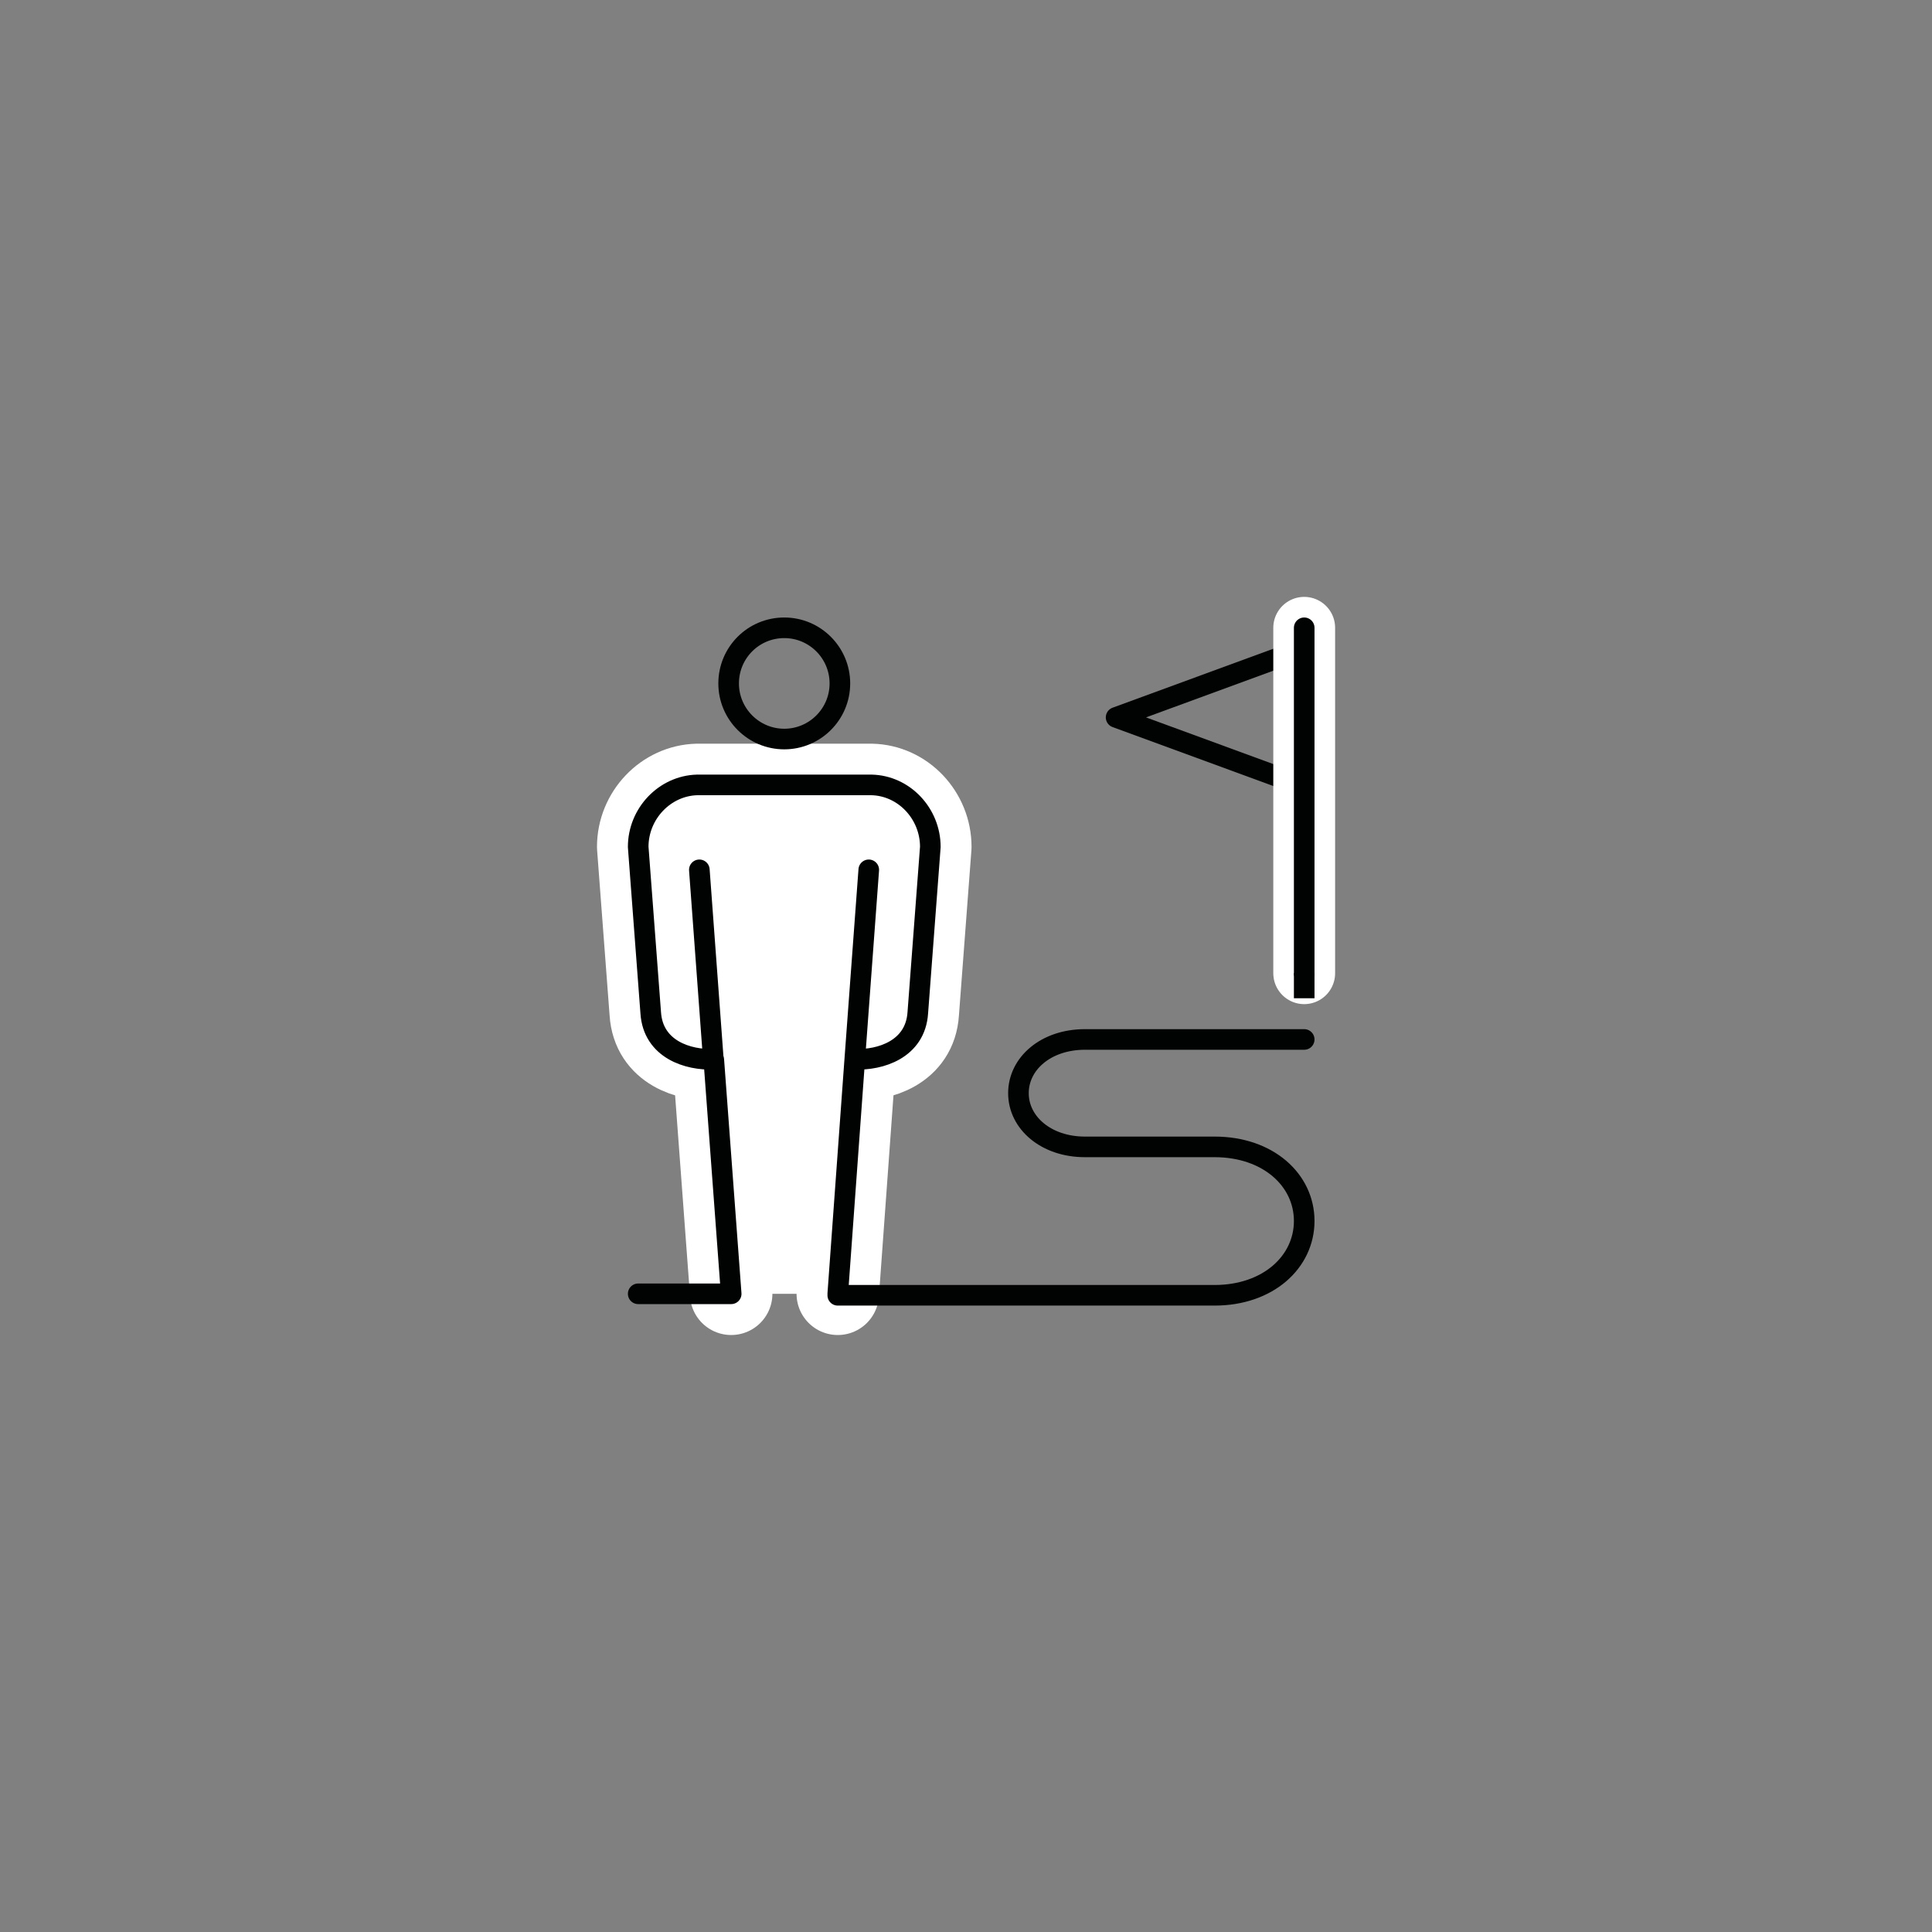 <?xml version="1.0" encoding="UTF-8"?> <svg xmlns="http://www.w3.org/2000/svg" xmlns:xlink="http://www.w3.org/1999/xlink" version="1.1" id="Ebene_1" x="0px" y="0px" viewBox="0 0 910 910" style="enable-background:new 0 0 910 910;" xml:space="preserve"><rect x="0" y="0" width="910" height="910" fill="#808080" stroke="none"/> <style type="text/css"> .st0{clip-path:url(#SVGID_00000133530664612424969060000014787861589428209540_);fill:#FFFFFF;} .st1{clip-path:url(#SVGID_00000133530664612424969060000014787861589428209540_);fill:none;stroke:#FFFFFF;stroke-width:38.824;stroke-linecap:round;stroke-linejoin:round;stroke-miterlimit:10;} .st2{clip-path:url(#SVGID_00000133530664612424969060000014787861589428209540_);fill:none;stroke:#010202;stroke-width:9.706;stroke-linecap:round;stroke-linejoin:round;stroke-miterlimit:10;} .st3{clip-path:url(#SVGID_00000133530664612424969060000014787861589428209540_);fill:none;stroke:#010202;stroke-width:9.706;stroke-linejoin:round;stroke-miterlimit:10;} .st4{clip-path:url(#SVGID_00000133530664612424969060000014787861589428209540_);fill:none;stroke:#FFFFFF;stroke-width:29.118;stroke-linecap:round;stroke-linejoin:round;stroke-miterlimit:10;} </style> <g> <defs> <rect id="SVGID_1_" x="281.2" y="281.2" width="347.6" height="347.6"></rect> </defs> <clipPath id="SVGID_00000054237108802890954840000011276984916602681735_"> <use xlink:href="#SVGID_1_" style="overflow:visible;"></use> </clipPath> <path style="clip-path:url(#SVGID_00000054237108802890954840000011276984916602681735_);fill:#FFFFFF;" d="M394.6,609.4l8-110.3 c0.1-0.1,0.1-0.1,0.2-0.2c11.6,0.5,28.4-4.5,29.5-21.9l5.9-78.1c0-15.7-12.4-28.9-27.8-29.2h-82c-15.3,0.4-27.8,13.5-27.8,29.2 l5.9,78.1c1.1,17.4,17.8,22.4,29.5,21.9c0.1,0.1,0.1,0.1,0.2,0.2l8.2,110.3"></path> <path style="clip-path:url(#SVGID_00000054237108802890954840000011276984916602681735_);fill:none;stroke:#FFFFFF;stroke-width:38.824;stroke-linecap:round;stroke-linejoin:round;stroke-miterlimit:10;" d=" M394.6,609.4l8-110.3c0.1-0.1,0.1-0.1,0.2-0.2c11.6,0.5,28.4-4.5,29.5-21.9l5.9-78.1c0-15.7-12.4-28.9-27.8-29.2h-82 c-15.3,0.4-27.8,13.5-27.8,29.2l5.9,78.1c1.1,17.4,17.8,22.4,29.5,21.9c0.1,0.1,0.1,0.1,0.2,0.2l8.2,110.3"></path> <path style="clip-path:url(#SVGID_00000054237108802890954840000011276984916602681735_);fill:none;stroke:#010202;stroke-width:9.706;stroke-linecap:round;stroke-linejoin:round;stroke-miterlimit:10;" d=" M614.3,489.6H511c-18.3,0-31.3,11.3-31.3,25.3c0,14,13.1,25.3,31.3,25.3h61.1c25.2,0,42.2,15.6,42.2,34.9c0,19.3-17,35-42.2,35 H394.6 M369.4,348.1c14.4,0,26.2-11.7,26.2-26.2c0-14.4-11.7-26.2-26.2-26.2s-26.2,11.7-26.2,26.2 C343.2,336.4,355,348.1,369.4,348.1z M344.4,609.4h-43.8 M336,499.1l-6.6-89.4 M402.6,499.1l6.6-89.4 M394.6,609.4l8-110.3 c0.1-0.1,0.1-0.1,0.2-0.2c11.6,0.5,28.4-4.5,29.5-21.9l5.9-78.1c0-15.7-12.4-28.9-27.8-29.2h-82c-15.3,0.4-27.8,13.5-27.8,29.2 l5.9,78.1c1.1,17.4,17.8,22.4,29.5,21.9c0.1,0.1,0.1,0.1,0.2,0.2l8.2,110.3"></path> <polyline style="clip-path:url(#SVGID_00000054237108802890954840000011276984916602681735_);fill:none;stroke:#010202;stroke-width:9.706;stroke-linejoin:round;stroke-miterlimit:10;" points=" 614.3,370.4 525.7,337.9 614.3,305.4 "></polyline> <line style="clip-path:url(#SVGID_00000054237108802890954840000011276984916602681735_);fill:none;stroke:#FFFFFF;stroke-width:29.118;stroke-linecap:round;stroke-linejoin:round;stroke-miterlimit:10;" x1="614.3" y1="295.7" x2="614.3" y2="458.4"></line> <line style="clip-path:url(#SVGID_00000054237108802890954840000011276984916602681735_);fill:none;stroke:#010202;stroke-width:9.706;stroke-linecap:round;stroke-linejoin:round;stroke-miterlimit:10;" x1="614.3" y1="295.7" x2="614.3" y2="458.4"></line> <line style="clip-path:url(#SVGID_00000054237108802890954840000011276984916602681735_);fill:none;stroke:#010202;stroke-width:9.706;stroke-linejoin:round;stroke-miterlimit:10;" x1="614.3" y1="458.4" x2="614.3" y2="470.2"></line> </g> </svg> 